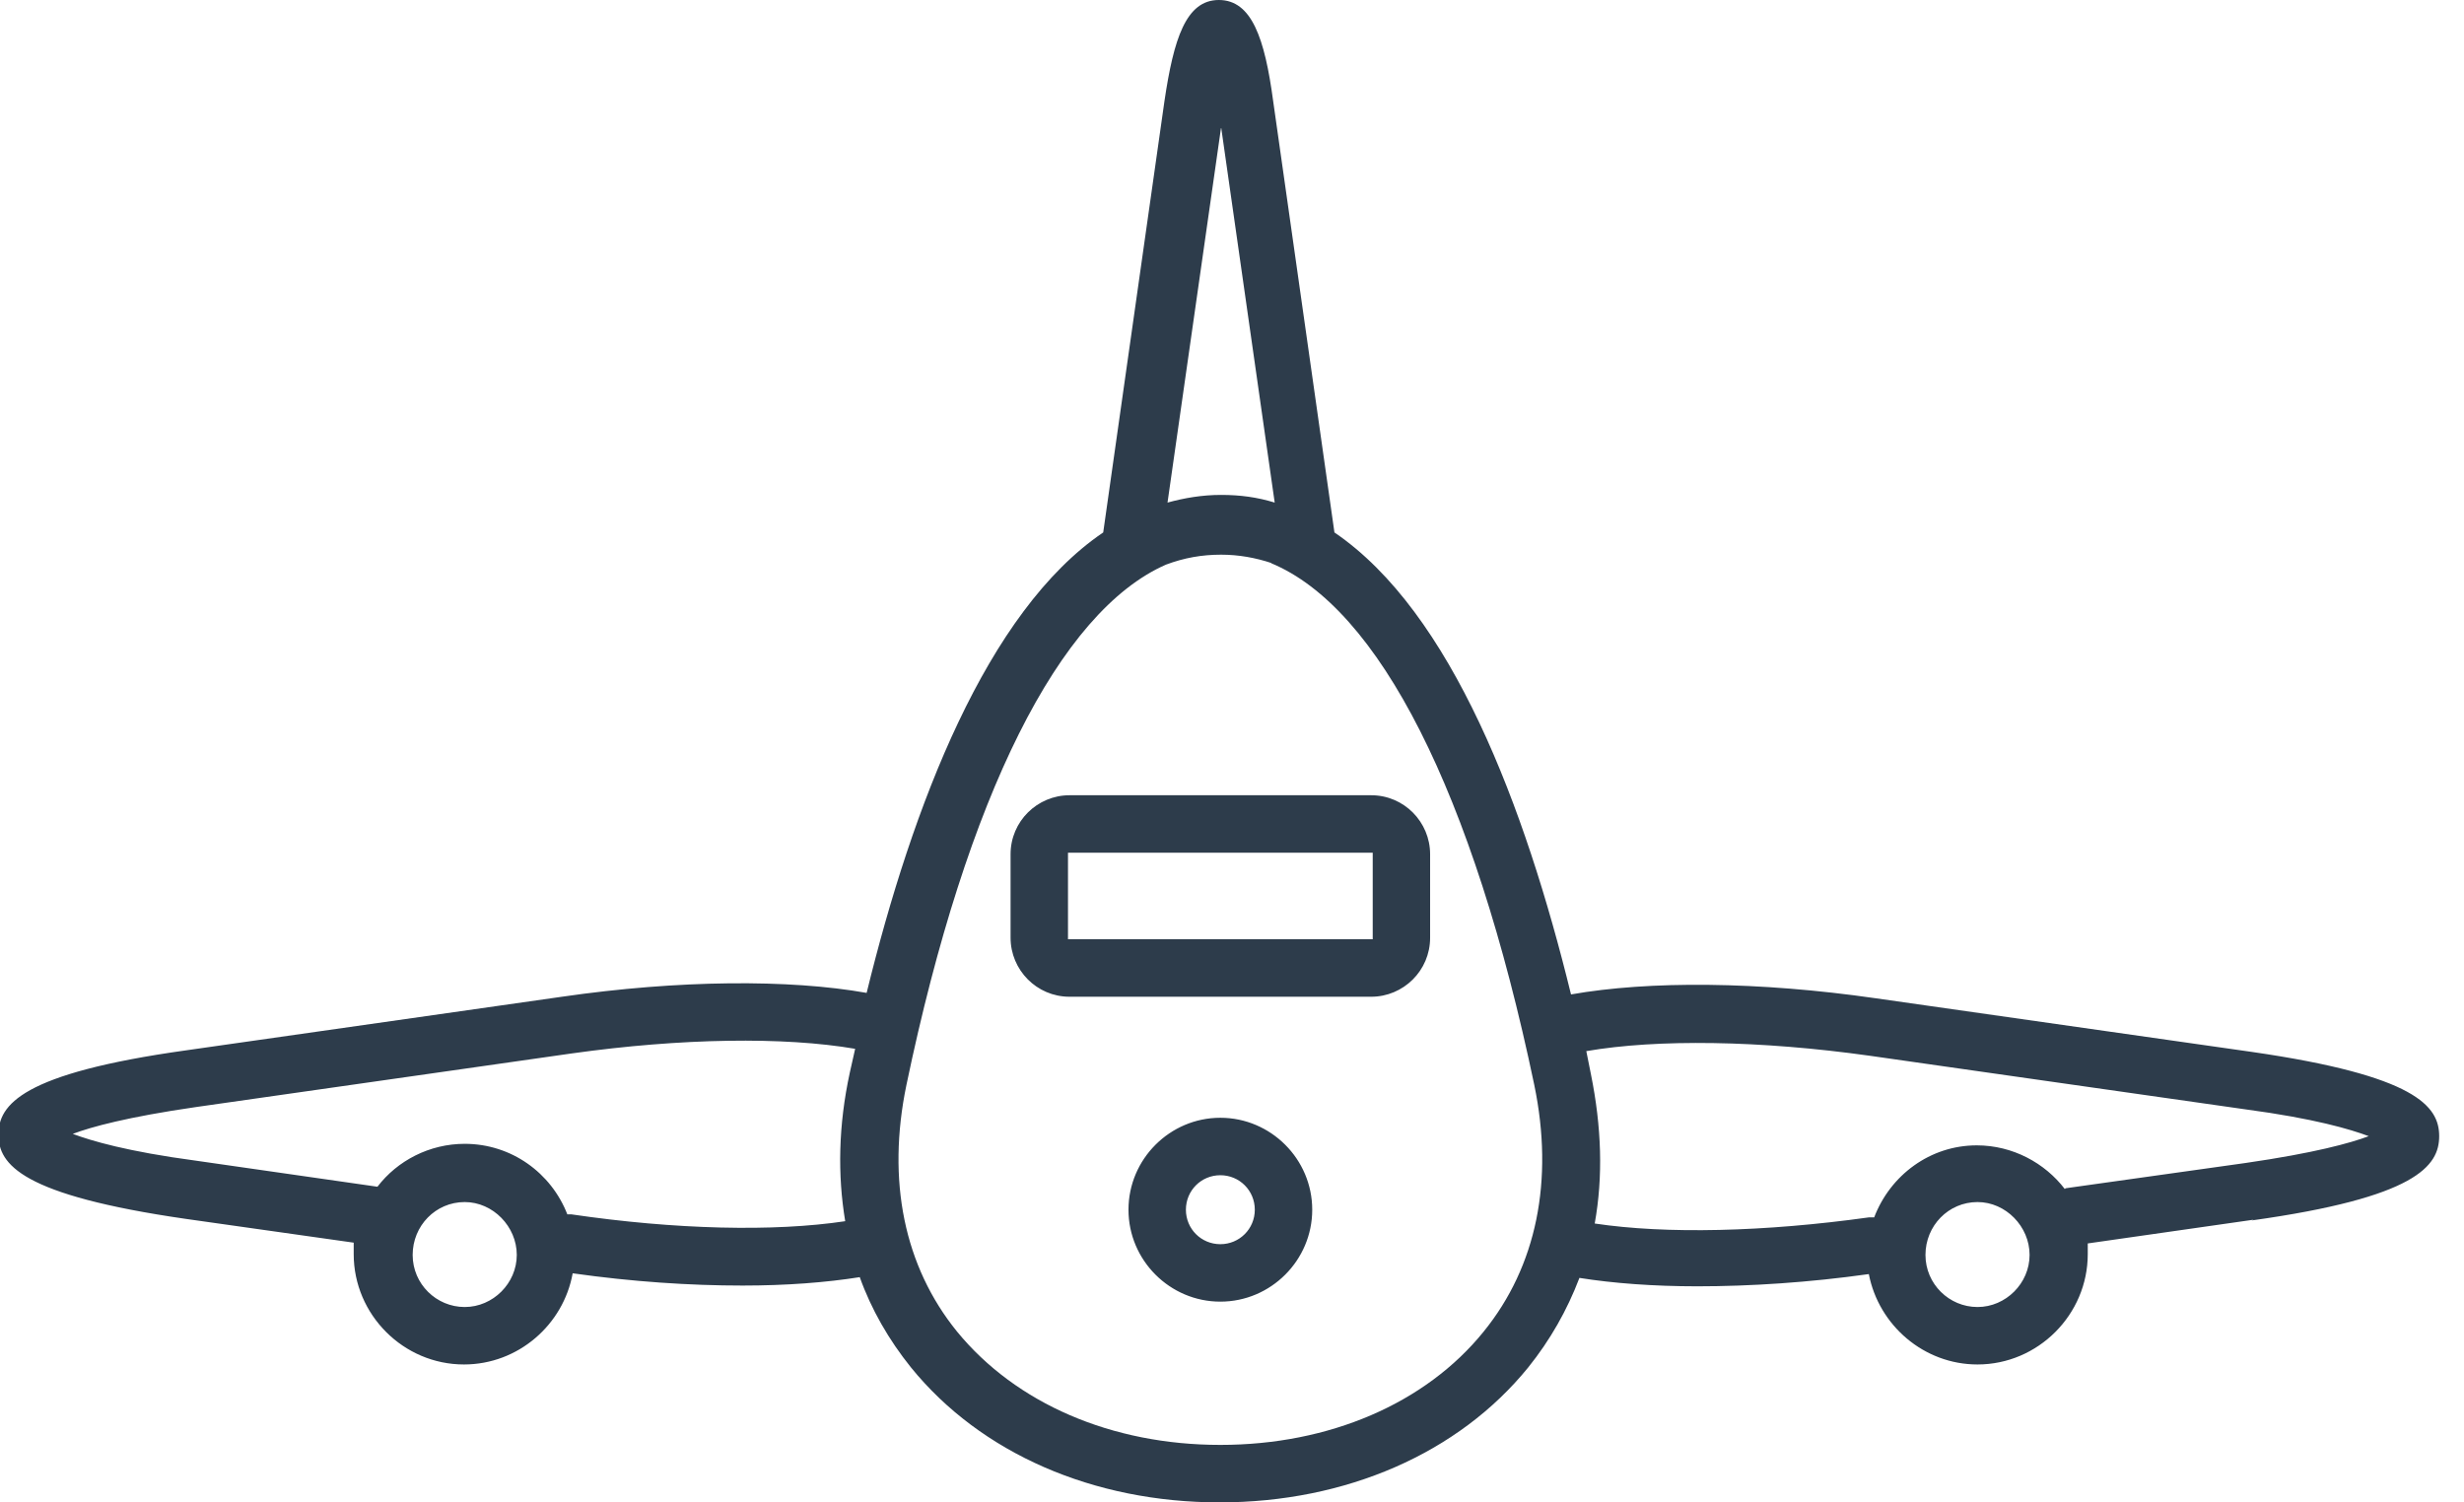 <svg width="82" height="50" viewBox="0 0 82 50" fill="#2D3C4B" xmlns="http://www.w3.org/2000/svg">
<path d="M42.319 18.74C41.784 18.562 41.224 18.46 40.638 18.46C40.001 18.46 39.415 18.562 38.803 18.791C35.262 20.346 32.179 26.466 30.166 36.104C29.504 39.291 30.09 42.147 31.848 44.314C33.81 46.711 36.995 48.087 40.612 48.087C44.23 48.087 47.441 46.711 49.377 44.314C51.135 42.147 51.721 39.291 51.059 36.104C49.02 26.364 45.886 20.219 42.294 18.74H42.319ZM40.638 4.232L38.854 16.726C39.415 16.573 40.001 16.471 40.638 16.471C41.275 16.471 41.835 16.547 42.421 16.726L40.638 4.232ZM15.465 40.005C14.497 40.005 13.733 40.795 13.733 41.764C13.733 42.733 14.523 43.498 15.465 43.498C16.408 43.498 17.198 42.708 17.198 41.764C17.198 40.821 16.408 40.005 15.465 40.005ZM65.81 40.005C64.842 40.005 64.078 40.795 64.078 41.764C64.078 42.733 64.868 43.498 65.81 43.498C66.753 43.498 67.543 42.708 67.543 41.764C67.543 40.821 66.753 40.005 65.81 40.005ZM18.88 40.413H19.007C22.472 40.923 25.759 40.999 28.128 40.642C27.873 39.112 27.899 37.455 28.281 35.696L28.459 34.905C26.09 34.498 22.676 34.548 19.032 35.058L6.523 36.843C4.23 37.175 3.032 37.506 2.421 37.736C3.032 37.965 4.23 38.322 6.523 38.628L12.561 39.495C13.223 38.628 14.293 38.067 15.465 38.067C17.02 38.067 18.345 39.036 18.88 40.413ZM68.74 39.546L74.728 38.705C77.021 38.373 78.218 38.042 78.83 37.812C78.218 37.583 77.021 37.226 74.728 36.92L62.218 35.135C58.575 34.625 55.16 34.574 52.791 34.982L52.944 35.747C53.301 37.506 53.352 39.163 53.071 40.719C55.441 41.076 58.727 40.999 62.193 40.515H62.371C62.906 39.112 64.231 38.118 65.785 38.118C66.982 38.118 68.052 38.705 68.715 39.571L68.74 39.546ZM75.008 40.591L69.479 41.382C69.479 41.382 69.479 41.637 69.479 41.739C69.479 43.753 67.823 45.41 65.81 45.41C64.027 45.41 62.524 44.11 62.193 42.402C60.205 42.682 58.243 42.809 56.485 42.809C55.033 42.809 53.683 42.708 52.562 42.529C52.154 43.6 51.593 44.594 50.855 45.512C48.536 48.368 44.791 50 40.587 50C36.383 50 32.638 48.368 30.319 45.512C29.58 44.594 28.994 43.575 28.612 42.504C27.491 42.682 26.166 42.784 24.714 42.784C22.956 42.784 21.045 42.657 19.058 42.376C18.752 44.084 17.249 45.41 15.44 45.41C13.427 45.41 11.771 43.753 11.771 41.739C11.771 41.611 11.771 41.484 11.771 41.356L6.191 40.566C0.714 39.775 -0.051 38.755 -0.051 37.761C-0.051 36.767 0.714 35.721 6.191 34.956L18.701 33.172C22.574 32.611 26.268 32.585 28.841 33.044C30.37 26.797 32.842 20.346 36.714 17.72L38.752 3.365C39.058 1.3 39.466 -0 40.562 -0C41.657 -0 42.09 1.275 42.37 3.365L44.409 17.72C48.307 20.372 50.753 26.848 52.282 33.095C54.88 32.636 58.524 32.662 62.422 33.223L74.932 35.007C80.409 35.798 81.174 36.818 81.174 37.812C81.174 38.806 80.409 39.852 74.932 40.617L75.008 40.591ZM40.612 43.319C38.931 43.319 37.555 41.943 37.555 40.26C37.555 38.577 38.931 37.2 40.612 37.2C42.294 37.2 43.67 38.577 43.67 40.26C43.67 41.943 42.294 43.319 40.612 43.319ZM40.612 39.112C39.975 39.112 39.466 39.622 39.466 40.26C39.466 40.897 39.975 41.407 40.612 41.407C41.249 41.407 41.759 40.897 41.759 40.26C41.759 39.622 41.249 39.112 40.612 39.112ZM45.632 33.172H35.593C34.498 33.172 33.631 32.279 33.631 31.208V28.429C33.631 27.333 34.523 26.466 35.593 26.466H45.632C46.727 26.466 47.593 27.358 47.593 28.429V31.208C47.593 32.305 46.702 33.172 45.632 33.172ZM35.542 28.378V31.259H45.683V28.378H35.542Z"/>
</svg>

